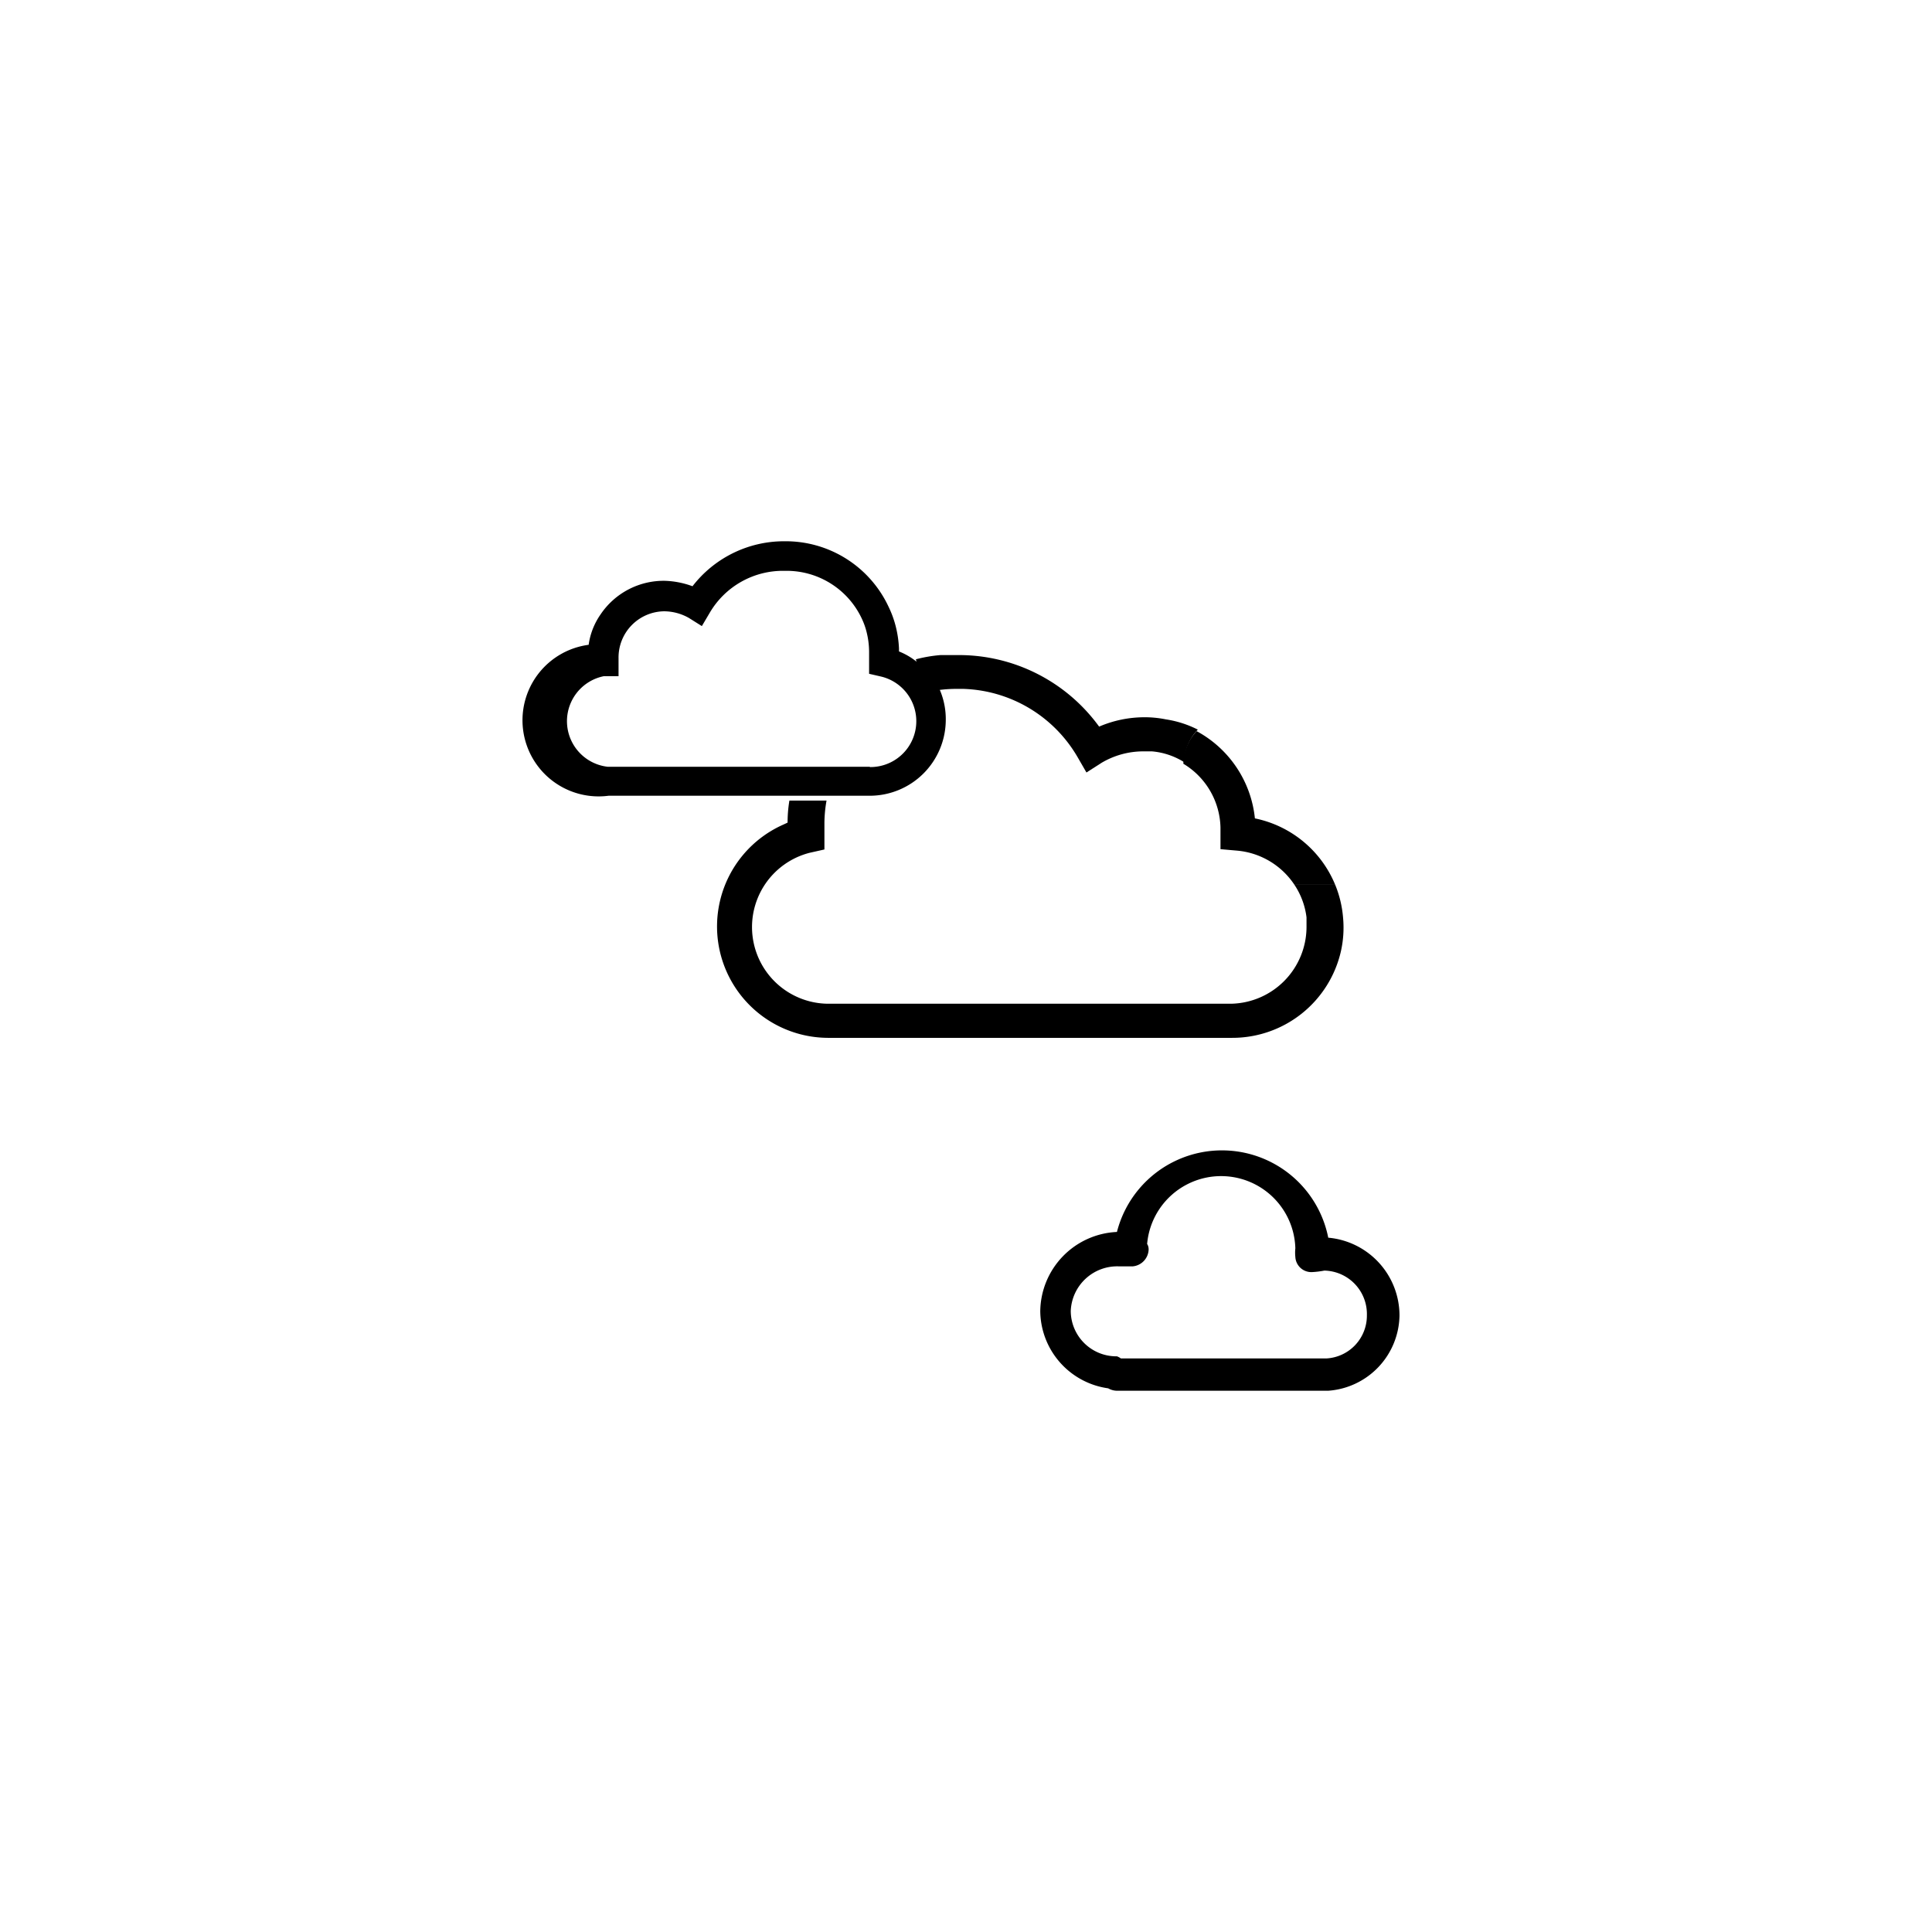 <svg xmlns="http://www.w3.org/2000/svg" viewBox="0 0 64 64"><title>scattered_clouds_layer</title><g id="V0_FONDS"><path class="cls-1" d="M44.49,30.39a3.63,3.63,0,0,0-.26-1.08H42.88a2.49,2.49,0,0,1,.4,1.08v.28a2.55,2.55,0,0,1-2.5,2.58H27.42a2.54,2.54,0,0,1-.6-5l.49-.11,0-.51v-.38a4.4,4.4,0,0,1,.07-.73H26.15a4.4,4.4,0,0,0-.06.73v0l-.15.07a3.69,3.69,0,0,0,1.48,7.06H40.8a3.69,3.69,0,0,0,3.62-2.87A3.57,3.57,0,0,0,44.49,30.39Zm-5.87-6.56a3.54,3.54,0,0,0-.73-.07,3.81,3.81,0,0,0-1.48.31,5.74,5.74,0,0,0-4.65-2.37q-.3,0-.6,0a4.69,4.69,0,0,0-.82.14,2.33,2.33,0,0,1,.08.59V23h0a4.59,4.59,0,0,1,1.33-.18h.16a4.54,4.54,0,0,1,3.78,2.25l.3.52.5-.32a2.71,2.71,0,0,1,1.38-.38h.29a2.39,2.39,0,0,1,1.07.36,1.6,1.6,0,0,1,.45-1.08A3.48,3.48,0,0,0,38.62,23.83Z"/><path class="cls-1" d="M44,46.07h-7a.6.6,0,0,1-.29-.08,2.61,2.61,0,0,1-2.25-2.55,2.66,2.66,0,0,1,2.54-2.63A3.59,3.59,0,0,1,44,41a2.59,2.59,0,0,1,2.36,2.58A2.54,2.54,0,0,1,44,46.07ZM37.13,45h6.81a1.42,1.42,0,0,0,1.34-1.43,1.44,1.44,0,0,0-1.41-1.48h0a2.87,2.87,0,0,1-.41.05.53.53,0,0,1-.55-.5v0a1.36,1.36,0,0,1,0-.29A2.46,2.46,0,0,0,38,41.21s.05.06.05.18a.58.58,0,0,1-.53.56h-.45a1.54,1.54,0,0,0-1.6,1.48v0A1.51,1.51,0,0,0,37,44.93.48.48,0,0,1,37.13,45Z"/><path class="cls-1" d="M30.57,22.11a2.24,2.24,0,0,0-.79-.53v-.1a3.67,3.67,0,0,0-.11-.74,3.38,3.38,0,0,0-.23-.63A3.76,3.76,0,0,0,26,17.93a3.83,3.83,0,0,0-3.06,1.49,2.89,2.89,0,0,0-.92-.18,2.52,2.52,0,0,0-2.13,1.12,2.31,2.31,0,0,0-.39,1v0a2.52,2.52,0,0,0,.66,5h8.64a2.52,2.52,0,0,0,2.53-2.51,2.46,2.46,0,0,0-.74-1.79ZM28.81,25.4H20.13a1.52,1.52,0,0,1-.13-3l.49,0,0-.49v-.11A1.53,1.53,0,0,1,22,20.25a1.68,1.68,0,0,1,.82.22l.43.27.26-.44A2.81,2.81,0,0,1,26,18.91a2.75,2.75,0,0,1,2.57,1.63,2.32,2.32,0,0,1,.13.37,2.74,2.74,0,0,1,.09.7v.71h0l.39.09a1.52,1.52,0,0,1-.36,3Z"/><path class="cls-1" d="M44.23,29.31H42.88A2.55,2.55,0,0,0,41,28.18l-.57-.05,0-.61v-.11a2.53,2.53,0,0,0-1.23-2.11,1.61,1.61,0,0,1,.44-1.08,3.71,3.71,0,0,1,1.93,2.89A3.67,3.67,0,0,1,44.23,29.31Z"/></g></svg>